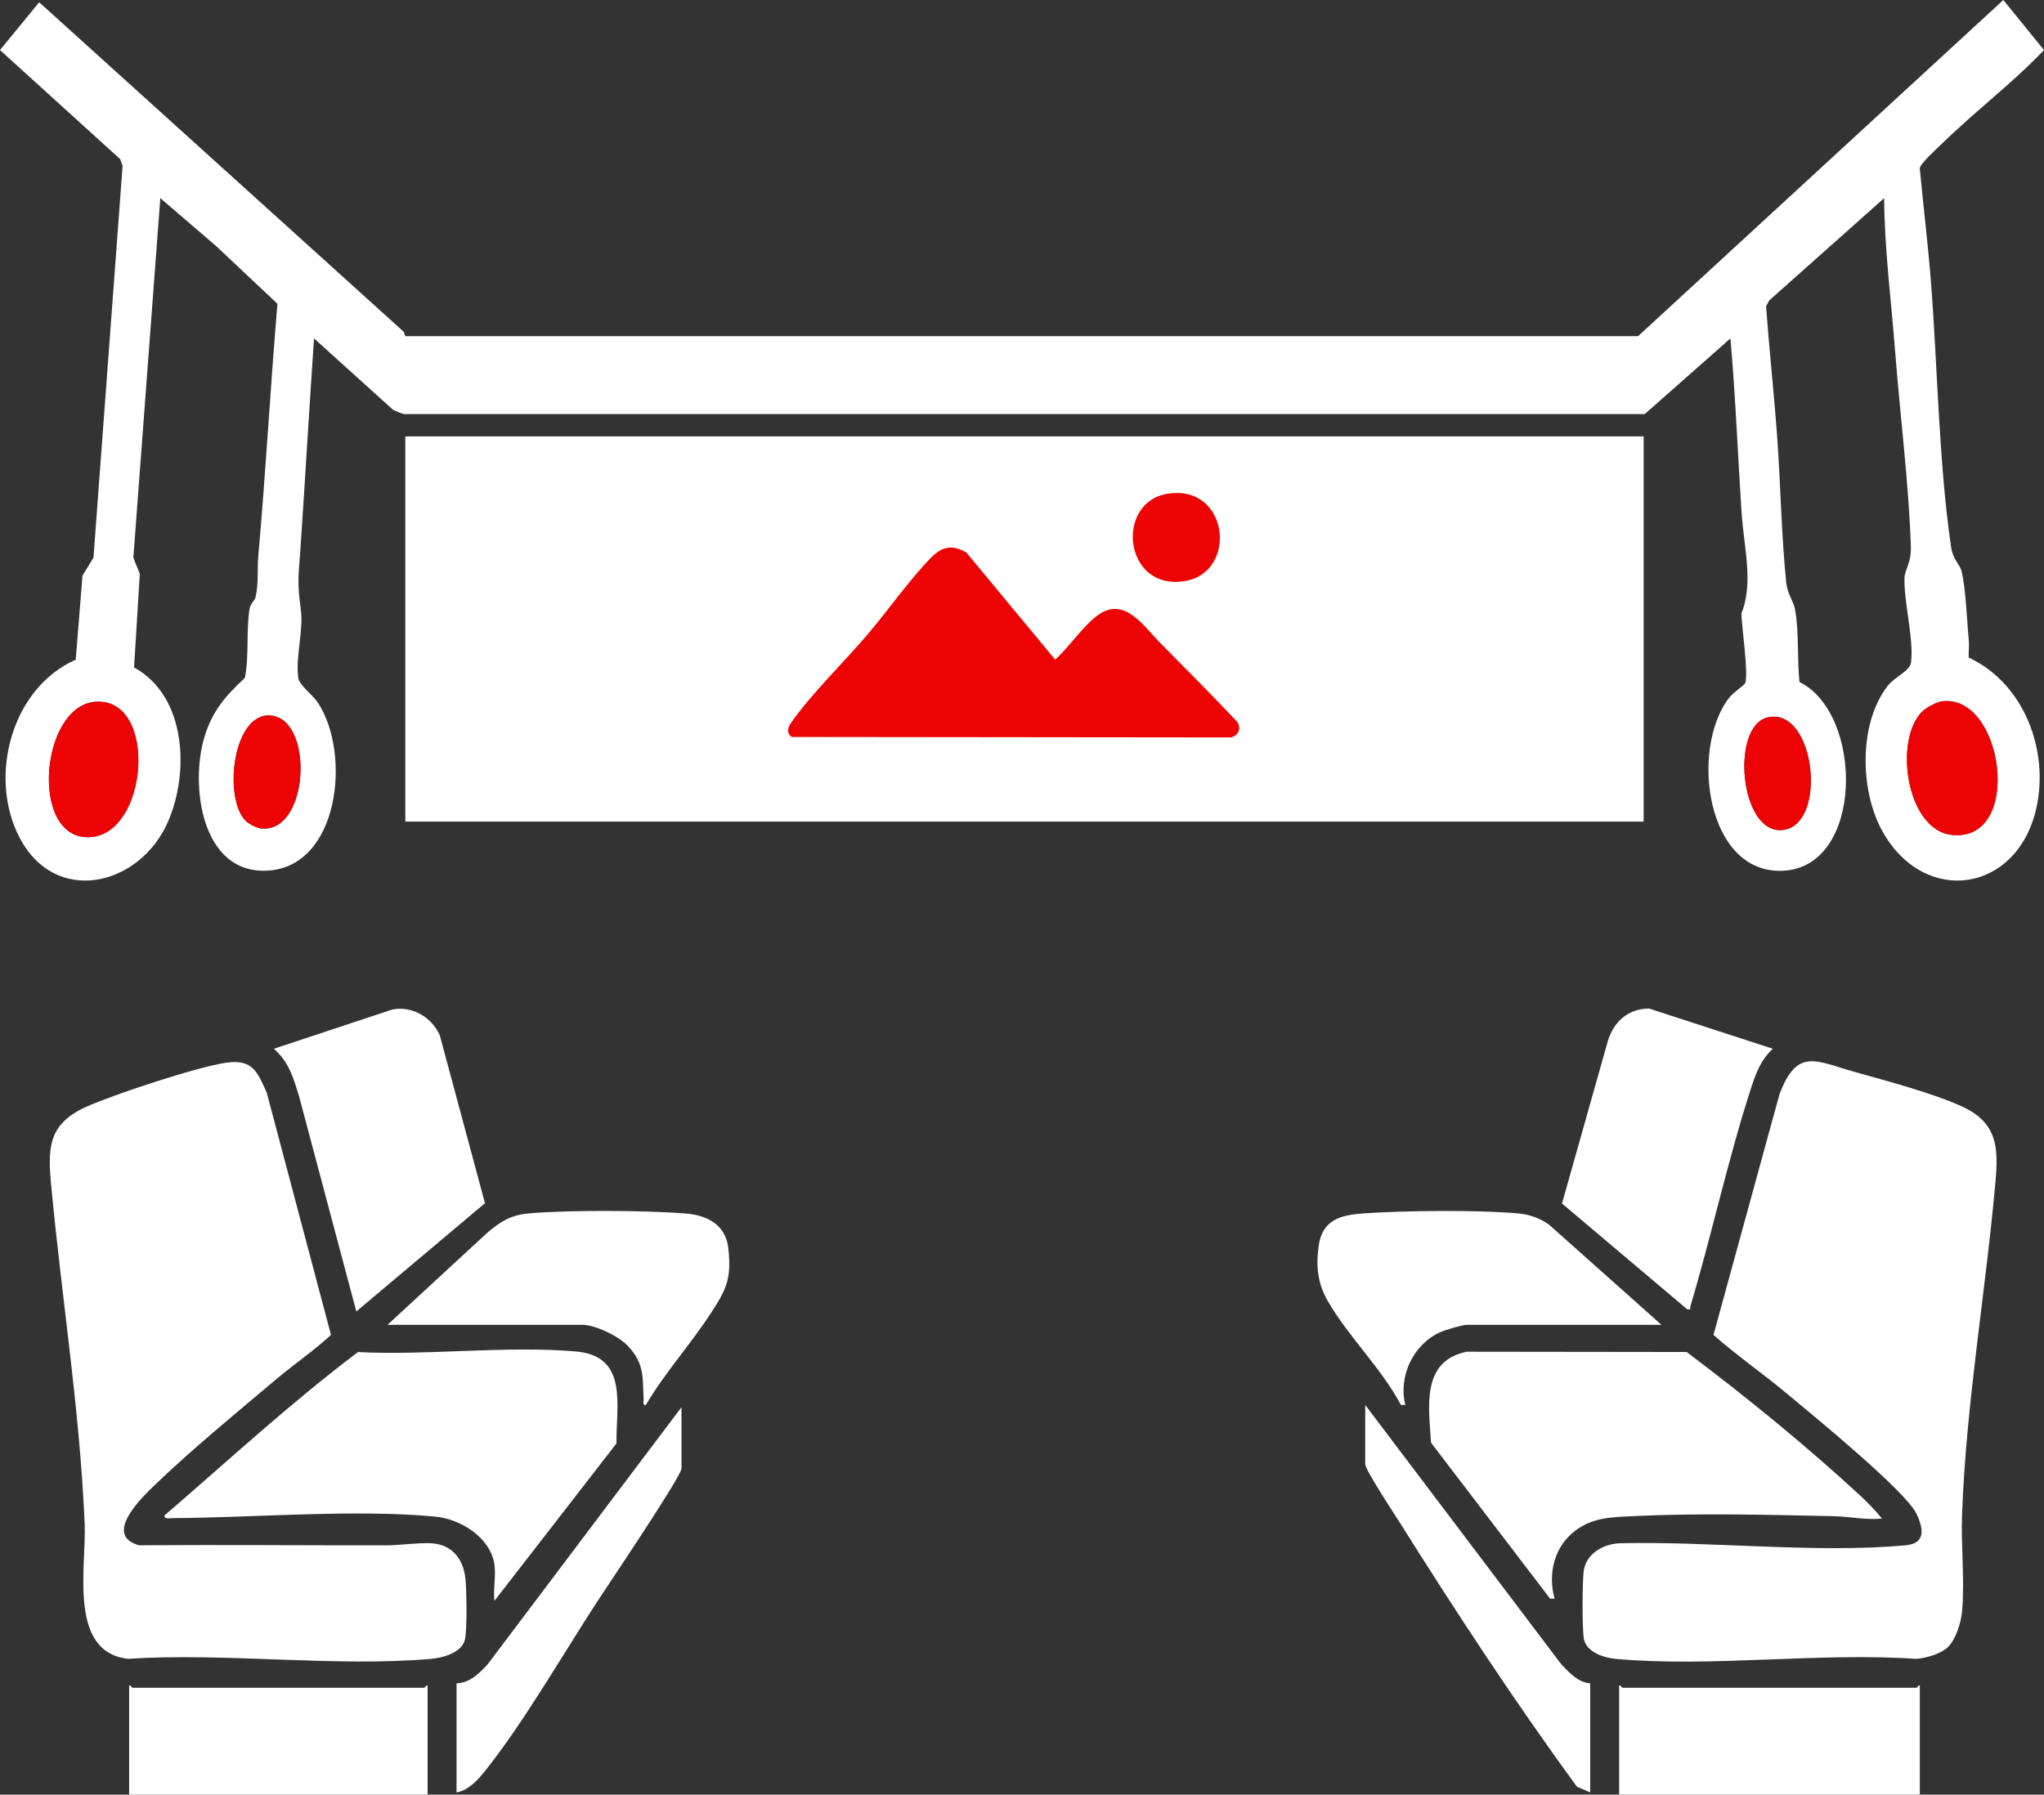 <?xml version="1.0" encoding="UTF-8"?>
<svg id="_レイヤー_2" data-name="レイヤー 2" xmlns="http://www.w3.org/2000/svg" viewBox="0 0 917.74 805.98">
  <rect x="0" y="0" width="917.74" height="805.98" fill="#333333" stroke="none"/>
  <defs>
    <style>
      .cls-1 {
        fill: #ed0303;
      }

      .cls-2 {
        fill: #fff;
      }
    </style>
  </defs>
  <g id="_レイヤー_1-2" data-name="レイヤー 1">
    <g id="_1kJjXA" data-name="1kJjXA">
      <g>
        <path class="cls-2" d="M735.48,150.98L899.48,0l18.26,22.49c-14.28,14.96-31,27.57-45.77,41.97-2.11,2.06-9.74,8.97-10.02,11.07,1.6,16.96,3.69,33.97,5.02,50.96,3,38.35,3.53,81.32,9.02,118.98.91,6.22,3.94,7.72,4.78,11.22,1.88,7.84,2.34,22.06,3.2,30.8.26,2.59-.16,5.23-.03,7.83,24.76,11.52,36.15,41.46,30.38,67.51-8.44,38.09-50.18,44.48-69.15,10.46-10.1-18.12-10.71-48.41,2.37-65.24,3.13-4.03,10.01-6.72,10.49-10.5,1.34-10.67-3.27-26.92-2.92-38.11.11-3.5,3.08-6.66,2.85-13.94-.87-27.68-4.82-58.92-7-87-1.79-23.14-4.81-46.3-5-69.51l-51.57,45.92-1.44,2.64c1.44,19.65,3.6,39.31,5.01,58.95,1.54,21.55,1.84,43.51,4.03,64.97.56,5.51,3.21,8.29,3.93,12.07,1.91,9.95.91,22.47,2.03,32.75,28.83,14.13,29.15,83.16-7.47,84.77-34.48,1.52-41.65-54.56-24.34-77.4,1.89-2.5,6.78-5.79,7.32-6.68,1.87-3.09-1.55-26.16-1.59-31.5,5.57-13.61,1.08-30.18.1-45.01-1.72-26.16-2.72-52.38-5.02-78.49l-38.49,34H181.48c-.5,0-4.3-1.51-5.03-1.97l-35.46-32.03c-2.12,31.15-3.93,62.33-6.02,93.49-.84,12.51-1.69,15.45.06,27.96,1.38,9.85-2.43,21.42-1.1,31.1.43,3.17,6.33,7.31,8.86,11.14,15.02,22.82,9.59,74.21-23.3,75.37-29.2,1.03-34.1-38.4-27.77-59.82,3.51-11.88,9.6-18.73,18.22-26.78,1.98-9.84.53-21.2,2.09-30.91.41-2.55,2.33-3.68,2.7-5.3,1.47-6.26.71-12.62,1.26-18.74,3.36-37.64,5.39-75.41,8.58-113.06l-27.58-25.97-25.01-21.48-12.11,161.51,2.9,7.18-2.57,42.09c23.49,12.87,24.88,47.06,15.27,69.19-12.65,29.13-50.77,38.26-66.86,6.89-13.94-27.19-3.45-66.82,25.39-79.57l3.04-37.75,4.93-8.07,13.08-176.05-1.08-2.92L0,22.48,17.59,1.02l163.67,147.97.73,1.99h553.5ZM42.77,315.18c-24.53,1.91-29.55,60.88-3.29,60.81,27.29-.06,31.74-63.03,3.29-60.81ZM863.33,319.32c-13.28,12.44-7.54,53.56,13.15,55.65,32.28,3.26,23.06-64.11-4.93-59.94-2.08.31-6.69,2.85-8.23,4.29ZM110.32,368.64c1.17,1.19,4.53,3.02,6.22,3.29,21.98,3.55,24.84-48.01,5.48-50.53-17.33-2.25-22.02,36.83-11.7,47.24ZM793.7,322.18c-16.77,3.81-12.64,52.37,6.55,50.58,20.6-1.92,14.88-55.45-6.55-50.58Z"/>
        <rect class="cls-2" x="181.98" y="195.98" width="556" height="173"/>
        <path class="cls-2" d="M874.65,739.64c-3.18,3.13-9.72,4.99-14.13,5.37-43.51-3.01-92.18,3.89-135.08,0-5.21-.47-12.93-2.92-14.25-8.75-.87-3.86-.81-27.57.02-31.56,1.56-7.47,9.26-11.46,16.38-11.63,40.63-.95,87.89,4.61,127.94.95,9.14-.84,8.19-7.29,5-14.09-4.81-10.27-46.76-44.47-58.07-53.93-10.84-9.06-22.53-17.12-33.12-26.48l29.62-108.06c7.99-21.15,16.33-14.95,34.02-9.98,14.23,4,34.56,9.38,47.68,15.32,15.89,7.19,16.7,18.03,15.31,33.67-4.41,49.94-13.23,99.67-15.03,149.97-.5,13.91,1.24,29.43.03,43.03-.45,5.03-2.67,12.6-6.32,16.18Z"/>
        <path class="cls-2" d="M101.74,477.24c11.66-1.58,13.77,4.03,18.02,13.46l28.85,108.81c-7.76,7.17-16.56,13.14-24.64,19.95-17.73,14.95-37.93,31.55-54.51,47.49-6.51,6.25-23.12,22.61-7,27.05,37.03-.29,74.04.07,111.06.02,5.89,0,14.02-1.23,19.85-.95,9.62.46,14.82,7.09,15.65,16.36.47,5.22.76,22.3-.25,26.83-1.34,5.98-9.96,8.29-15.25,8.75-43.4,3.73-92.08-2.87-136.04-.03-27.01-3.04-18.64-41.31-19.46-60.54-2.17-51.04-10.28-101.31-15.03-151.97-1.58-16.84-1.46-27.62,15.63-35.35,12.24-5.53,50.39-18.16,63.11-19.88Z"/>
        <path class="cls-2" d="M221.98,702.48c-1.9-12.14-15.3-20.3-26.63-21.37-36.12-3.4-80.92.47-117.81.69-.95,0-4.23.66-3.56-1.31,28.64-24.66,56.52-50.47,86.75-73.27,31.52,1.6,66.69-2.97,97.79-.28,23.71,2.05,18.1,24.06,18.26,41.33l-54.8,70.7c-.56-5.11.77-11.6,0-16.5Z"/>
        <path class="cls-2" d="M844.98,681.97c-7.21.79-14.42-.88-21.5-1.04-29.45-.64-61.52-1.45-91.05,0-9.13.45-17.23.7-24.78,6.22-9.77,7.14-12.79,19.44-9.67,30.82h-1.98s-53.47-70.04-53.47-70.04c-1.03-16.17-4.5-36.69,16.04-40.87l98.7.12c26.35,19.82,53.45,41.88,77.72,64.28,3.5,3.23,6.97,6.82,9.99,10.5Z"/>
        <path class="cls-2" d="M159.99,588.98l-25.75-96.76c-2.56-8.34-4.52-15.22-11.26-21.22l52.95-17.56c8.83-1.96,18.01,3.37,21.54,11.55l20.28,75.37-57.77,48.62Z"/>
        <path class="cls-2" d="M795.98,470.99c-5.65,5.32-7.69,11.28-10.02,18.47-10.15,31.38-17.43,65.21-26.95,97.06-.34,1.12.66,1.77-1.51,1.45l-56.18-47.47,20.62-73.06c2.63-8.64,9.19-14.49,18.49-14.49l55.54,18.04Z"/>
        <path class="cls-2" d="M745.98,594.98h-87.5c-1.91,0-9.58,2.32-11.73,3.27-12.24,5.42-19,19.96-15.77,32.72h-1.98c-8.66-16.39-23.67-30.75-32.84-46.67-4.57-7.94-5.34-15.53-4.09-24.74,1.61-11.86,10.03-13.94,20.36-14.64,18.77-1.26,50.54-1.59,69.08.01,5.06.44,9.83,2.1,13.96,5.04l50.5,45Z"/>
        <path class="cls-2" d="M173.98,594.98l44.99-41.51c5.95-4.99,10.46-7.83,18.48-8.52,18.52-1.59,51.41-1.39,70.08,0,9.77.72,18.27,4.92,19.46,15.54,1.53,13.67-.74,18.41-7.78,29.22-9.06,13.93-20.75,26.86-29.23,41.27-1.64.27-.93-1.35-.99-2.48-.48-9.97.4-16.04-7.03-23.99-4.04-4.32-14.62-9.53-20.47-9.53h-87.5Z"/>
        <path class="cls-2" d="M861.98,756.98v49h-135v-49c.73-.27,1.2,1,1.5,1h132c.3,0,.77-1.27,1.5-1Z"/>
        <path class="cls-2" d="M191.98,756.98v49H57.98v-49c.73-.27,1.2,1,1.5,1h131c.3,0,.77-1.27,1.5-1Z"/>
        <path class="cls-2" d="M713.98,755.98v49l-5.94-2.56c-27.83-38.07-54.27-78.38-79.48-118.52-2.54-4.04-15.58-23.68-15.58-26.42v-26.5l88.03,116.47c3.48,3.65,7.58,8.22,12.97,8.53Z"/>
        <path class="cls-2" d="M204.98,804.98v-49c5.94-.18,10.25-4.41,13.97-8.53l87.03-115.47v27.5c0,3.52-32.84,52.14-37.58,59.42-15.16,23.26-33.82,55.53-50.59,76.41-3.26,4.06-7.46,8.76-12.83,9.67Z"/>
        <path class="cls-1" d="M863.33,319.32c1.53-1.44,6.15-3.98,8.23-4.29,27.98-4.17,37.21,63.2,4.93,59.94-20.69-2.09-26.43-43.21-13.15-55.65Z"/>
        <path class="cls-1" d="M42.77,315.18c28.45-2.21,24.01,60.75-3.29,60.81-26.27.06-21.25-58.91,3.29-60.81Z"/>
        <path class="cls-1" d="M110.32,368.64c-10.32-10.41-5.63-49.49,11.7-47.24,19.36,2.51,16.5,54.08-5.48,50.53-1.69-.27-5.04-2.11-6.22-3.29Z"/>
        <path class="cls-1" d="M793.7,322.18c21.42-4.86,27.15,48.66,6.55,50.58-19.19,1.79-23.31-46.78-6.55-50.58Z"/>
        <path class="cls-1" d="M523.96,221.79c-23.39,4.01-19.45,43.49,7.85,39.21,24.26-3.81,20.06-43.99-7.85-39.21ZM520.71,288.52c-7.11-7.19-15.66-20.74-27.54-12.42-6.56,4.59-13.28,14.64-19.4,20.15l-39.91-48.17c-6.69-3.71-11.08-2.53-16.09,2.63-9.79,10.09-19.08,23.48-28.35,34.36-10.32,12.12-25.19,26.62-33.98,39.18-1.6,2.28-2.58,4.77,0,6.72l197.29.21c3.45-.89,4.63-4,2.81-6.97-11.42-12.08-23.15-23.88-34.84-35.7Z"/>
      </g>
    </g>
  </g>
</svg>